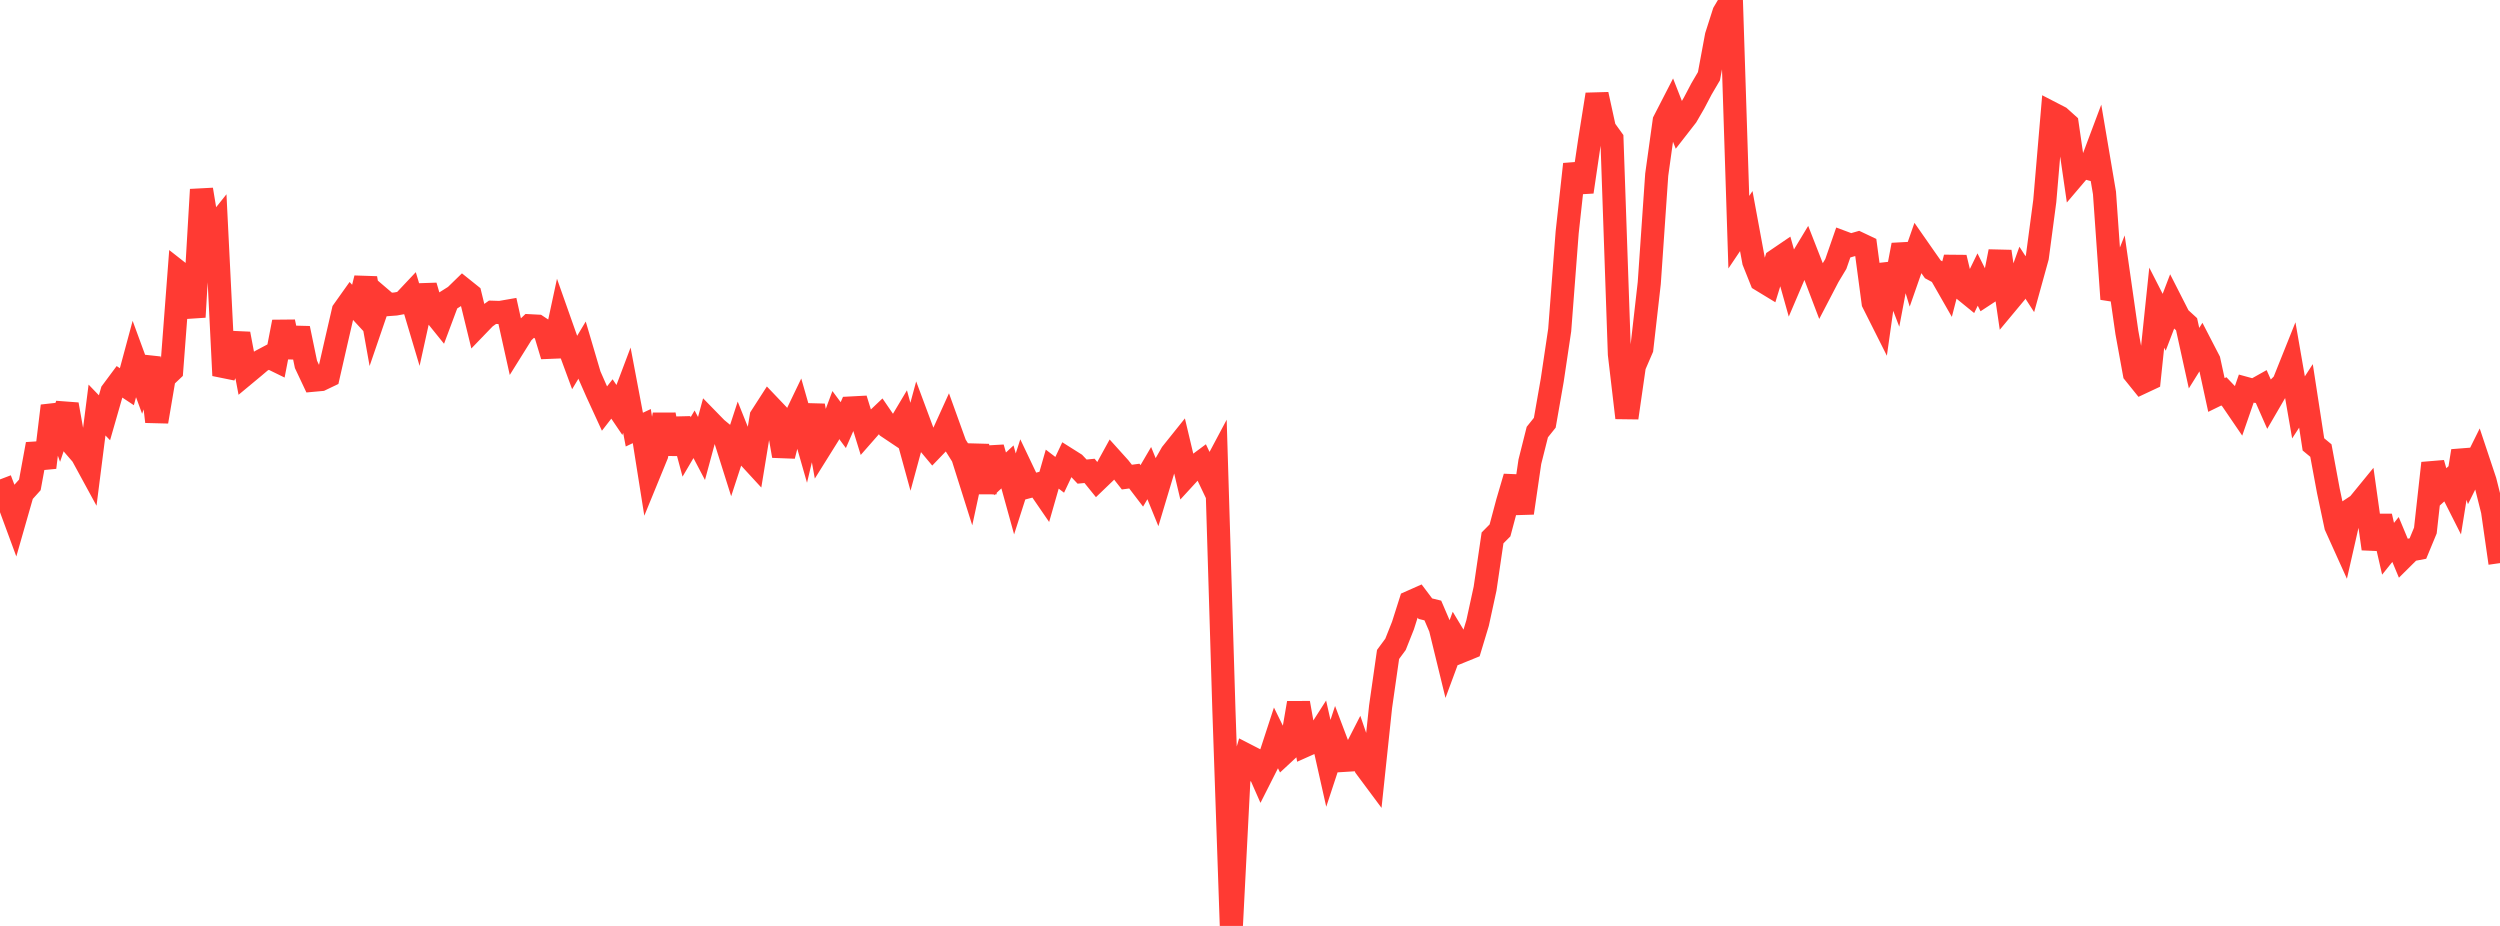 <?xml version="1.0" standalone="no"?>
<!DOCTYPE svg PUBLIC "-//W3C//DTD SVG 1.1//EN" "http://www.w3.org/Graphics/SVG/1.1/DTD/svg11.dtd">

<svg width="135" height="50" viewBox="0 0 135 50" preserveAspectRatio="none" 
  xmlns="http://www.w3.org/2000/svg"
  xmlns:xlink="http://www.w3.org/1999/xlink">


<polyline points="0.0, 25.888 0.403, 26.947 0.806, 28.04 1.209, 26.632 1.612, 26.184 2.015, 23.984 2.418, 25.243 2.821, 21.92 3.224, 23.039 3.627, 21.841 4.03, 24.105 4.433, 24.572 4.836, 25.312 5.239, 22.142 5.642, 22.56 6.045, 21.157 6.448, 20.615 6.851, 20.882 7.254, 19.387 7.657, 20.485 8.06, 19.322 8.463, 22.768 8.866, 20.392 9.269, 20.011 9.672, 14.717 10.075, 15.033 10.478, 17.12 10.881, 10.237 11.284, 12.677 11.687, 12.172 12.09, 20.276 12.493, 19.438 12.896, 18.026 13.299, 20.16 13.701, 19.826 14.104, 19.485 14.507, 19.271 14.91, 19.468 15.313, 17.383 15.716, 19.268 16.119, 17.731 16.522, 19.676 16.925, 20.531 17.328, 20.494 17.731, 20.301 18.134, 18.534 18.537, 16.785 18.94, 16.218 19.343, 16.655 19.746, 15.024 20.149, 17.279 20.552, 16.102 20.955, 16.446 21.358, 16.416 21.761, 16.343 22.164, 15.915 22.567, 17.266 22.97, 15.437 23.373, 16.819 23.776, 17.318 24.179, 16.24 24.582, 15.986 24.985, 15.594 25.388, 15.917 25.791, 17.567 26.194, 17.149 26.597, 16.862 27.0, 16.875 27.403, 16.805 27.806, 18.62 28.209, 17.974 28.612, 17.592 29.015, 17.613 29.418, 17.88 29.821, 19.218 30.224, 17.344 30.627, 18.484 31.03, 19.577 31.433, 18.905 31.836, 20.27 32.239, 21.186 32.642, 22.063 33.045, 21.544 33.448, 22.139 33.851, 21.07 34.254, 23.2 34.657, 23.009 35.06, 25.548 35.463, 24.564 35.866, 22.392 36.269, 24.501 36.672, 22.631 37.075, 24.136 37.478, 23.451 37.881, 24.218 38.284, 22.728 38.687, 23.141 39.09, 23.474 39.493, 24.751 39.896, 23.516 40.299, 24.522 40.701, 24.959 41.104, 22.502 41.507, 21.876 41.91, 22.299 42.313, 24.618 42.716, 23.031 43.119, 22.192 43.522, 23.601 43.925, 21.904 44.328, 24.139 44.731, 23.494 45.134, 22.413 45.537, 22.956 45.94, 22.033 46.343, 22.012 46.746, 23.316 47.149, 22.857 47.552, 22.474 47.955, 23.063 48.358, 23.333 48.761, 22.657 49.164, 24.126 49.567, 22.64 49.97, 23.723 50.373, 24.205 50.776, 23.786 51.179, 22.897 51.582, 24.015 51.985, 24.657 52.388, 25.933 52.791, 24.066 53.194, 26.594 53.597, 24.174 54.0, 25.589 54.403, 25.213 54.806, 26.671 55.209, 25.414 55.612, 26.26 56.015, 26.153 56.418, 26.74 56.821, 25.333 57.224, 25.641 57.627, 24.787 58.03, 25.041 58.433, 25.467 58.836, 25.427 59.239, 25.925 59.642, 25.538 60.045, 24.804 60.448, 25.251 60.851, 25.764 61.254, 25.709 61.657, 26.237 62.06, 25.548 62.463, 26.537 62.866, 25.193 63.269, 24.487 63.672, 23.984 64.075, 25.683 64.478, 25.244 64.881, 24.945 65.284, 25.792 65.687, 25.035 66.09, 38.314 66.493, 50.0 66.896, 42.14 67.299, 40.774 67.701, 40.981 68.104, 41.894 68.507, 41.097 68.91, 39.863 69.313, 40.684 69.716, 40.31 70.119, 37.96 70.522, 40.237 70.925, 40.057 71.328, 39.427 71.731, 41.221 72.134, 39.997 72.537, 41.062 72.94, 41.037 73.343, 40.249 73.746, 41.427 74.149, 41.969 74.552, 38.16 74.955, 35.341 75.358, 34.794 75.761, 33.779 76.164, 32.511 76.567, 32.332 76.97, 32.868 77.373, 32.967 77.776, 33.906 78.179, 35.557 78.582, 34.469 78.985, 35.138 79.388, 34.974 79.791, 33.641 80.194, 31.787 80.597, 29.047 81.0, 28.641 81.403, 27.13 81.806, 25.756 82.209, 27.7 82.612, 24.936 83.015, 23.332 83.418, 22.829 83.821, 20.529 84.224, 17.821 84.627, 12.55 85.03, 8.867 85.433, 10.361 85.836, 7.629 86.239, 5.1 86.642, 6.945 87.045, 7.505 87.448, 19.125 87.851, 22.561 88.254, 19.764 88.657, 18.83 89.06, 15.287 89.463, 9.435 89.866, 6.537 90.269, 5.753 90.672, 6.781 91.075, 6.263 91.478, 5.567 91.881, 4.8 92.284, 4.113 92.687, 1.944 93.09, 0.681 93.493, 0.0 93.896, 12.539 94.299, 11.939 94.701, 14.117 95.104, 15.126 95.507, 15.371 95.91, 14.057 96.313, 13.783 96.716, 15.219 97.119, 14.275 97.522, 13.607 97.925, 14.638 98.328, 15.699 98.731, 14.926 99.134, 14.255 99.537, 13.095 99.94, 13.246 100.343, 13.13 100.746, 13.321 101.149, 16.342 101.552, 17.144 101.955, 14.297 102.358, 15.355 102.761, 13.227 103.164, 14.547 103.567, 13.393 103.97, 13.971 104.373, 14.544 104.776, 14.762 105.179, 15.467 105.582, 13.908 105.985, 15.594 106.388, 15.922 106.791, 15.094 107.194, 15.9 107.597, 15.636 108.0, 13.581 108.403, 16.331 108.806, 15.847 109.209, 14.723 109.612, 15.346 110.015, 13.889 110.418, 10.856 110.821, 6.127 111.224, 6.335 111.627, 6.697 112.03, 9.477 112.433, 9.003 112.836, 9.113 113.239, 8.039 113.642, 10.418 114.045, 16.149 114.448, 15.131 114.851, 17.948 115.254, 20.155 115.657, 20.655 116.06, 20.466 116.463, 16.614 116.866, 17.403 117.269, 16.348 117.672, 17.139 118.075, 17.508 118.478, 19.341 118.881, 18.694 119.284, 19.473 119.687, 21.329 120.09, 21.132 120.493, 21.555 120.896, 22.146 121.299, 20.983 121.701, 21.093 122.104, 20.867 122.507, 21.782 122.91, 21.089 123.313, 20.688 123.716, 19.681 124.119, 21.999 124.522, 21.378 124.925, 23.997 125.328, 24.33 125.731, 26.503 126.134, 28.405 126.537, 29.298 126.94, 27.524 127.343, 27.257 127.746, 26.764 128.149, 29.634 128.552, 27.877 128.955, 29.634 129.358, 29.132 129.761, 30.098 130.164, 29.698 130.567, 29.622 130.97, 28.648 131.373, 25.011 131.776, 26.427 132.179, 26.059 132.582, 26.857 132.985, 24.354 133.388, 25.583 133.791, 24.771 134.194, 25.981 134.597, 27.589 135.0, 30.408" fill="none" stroke="#ff3a33" stroke-width="1.25"/>

</svg>